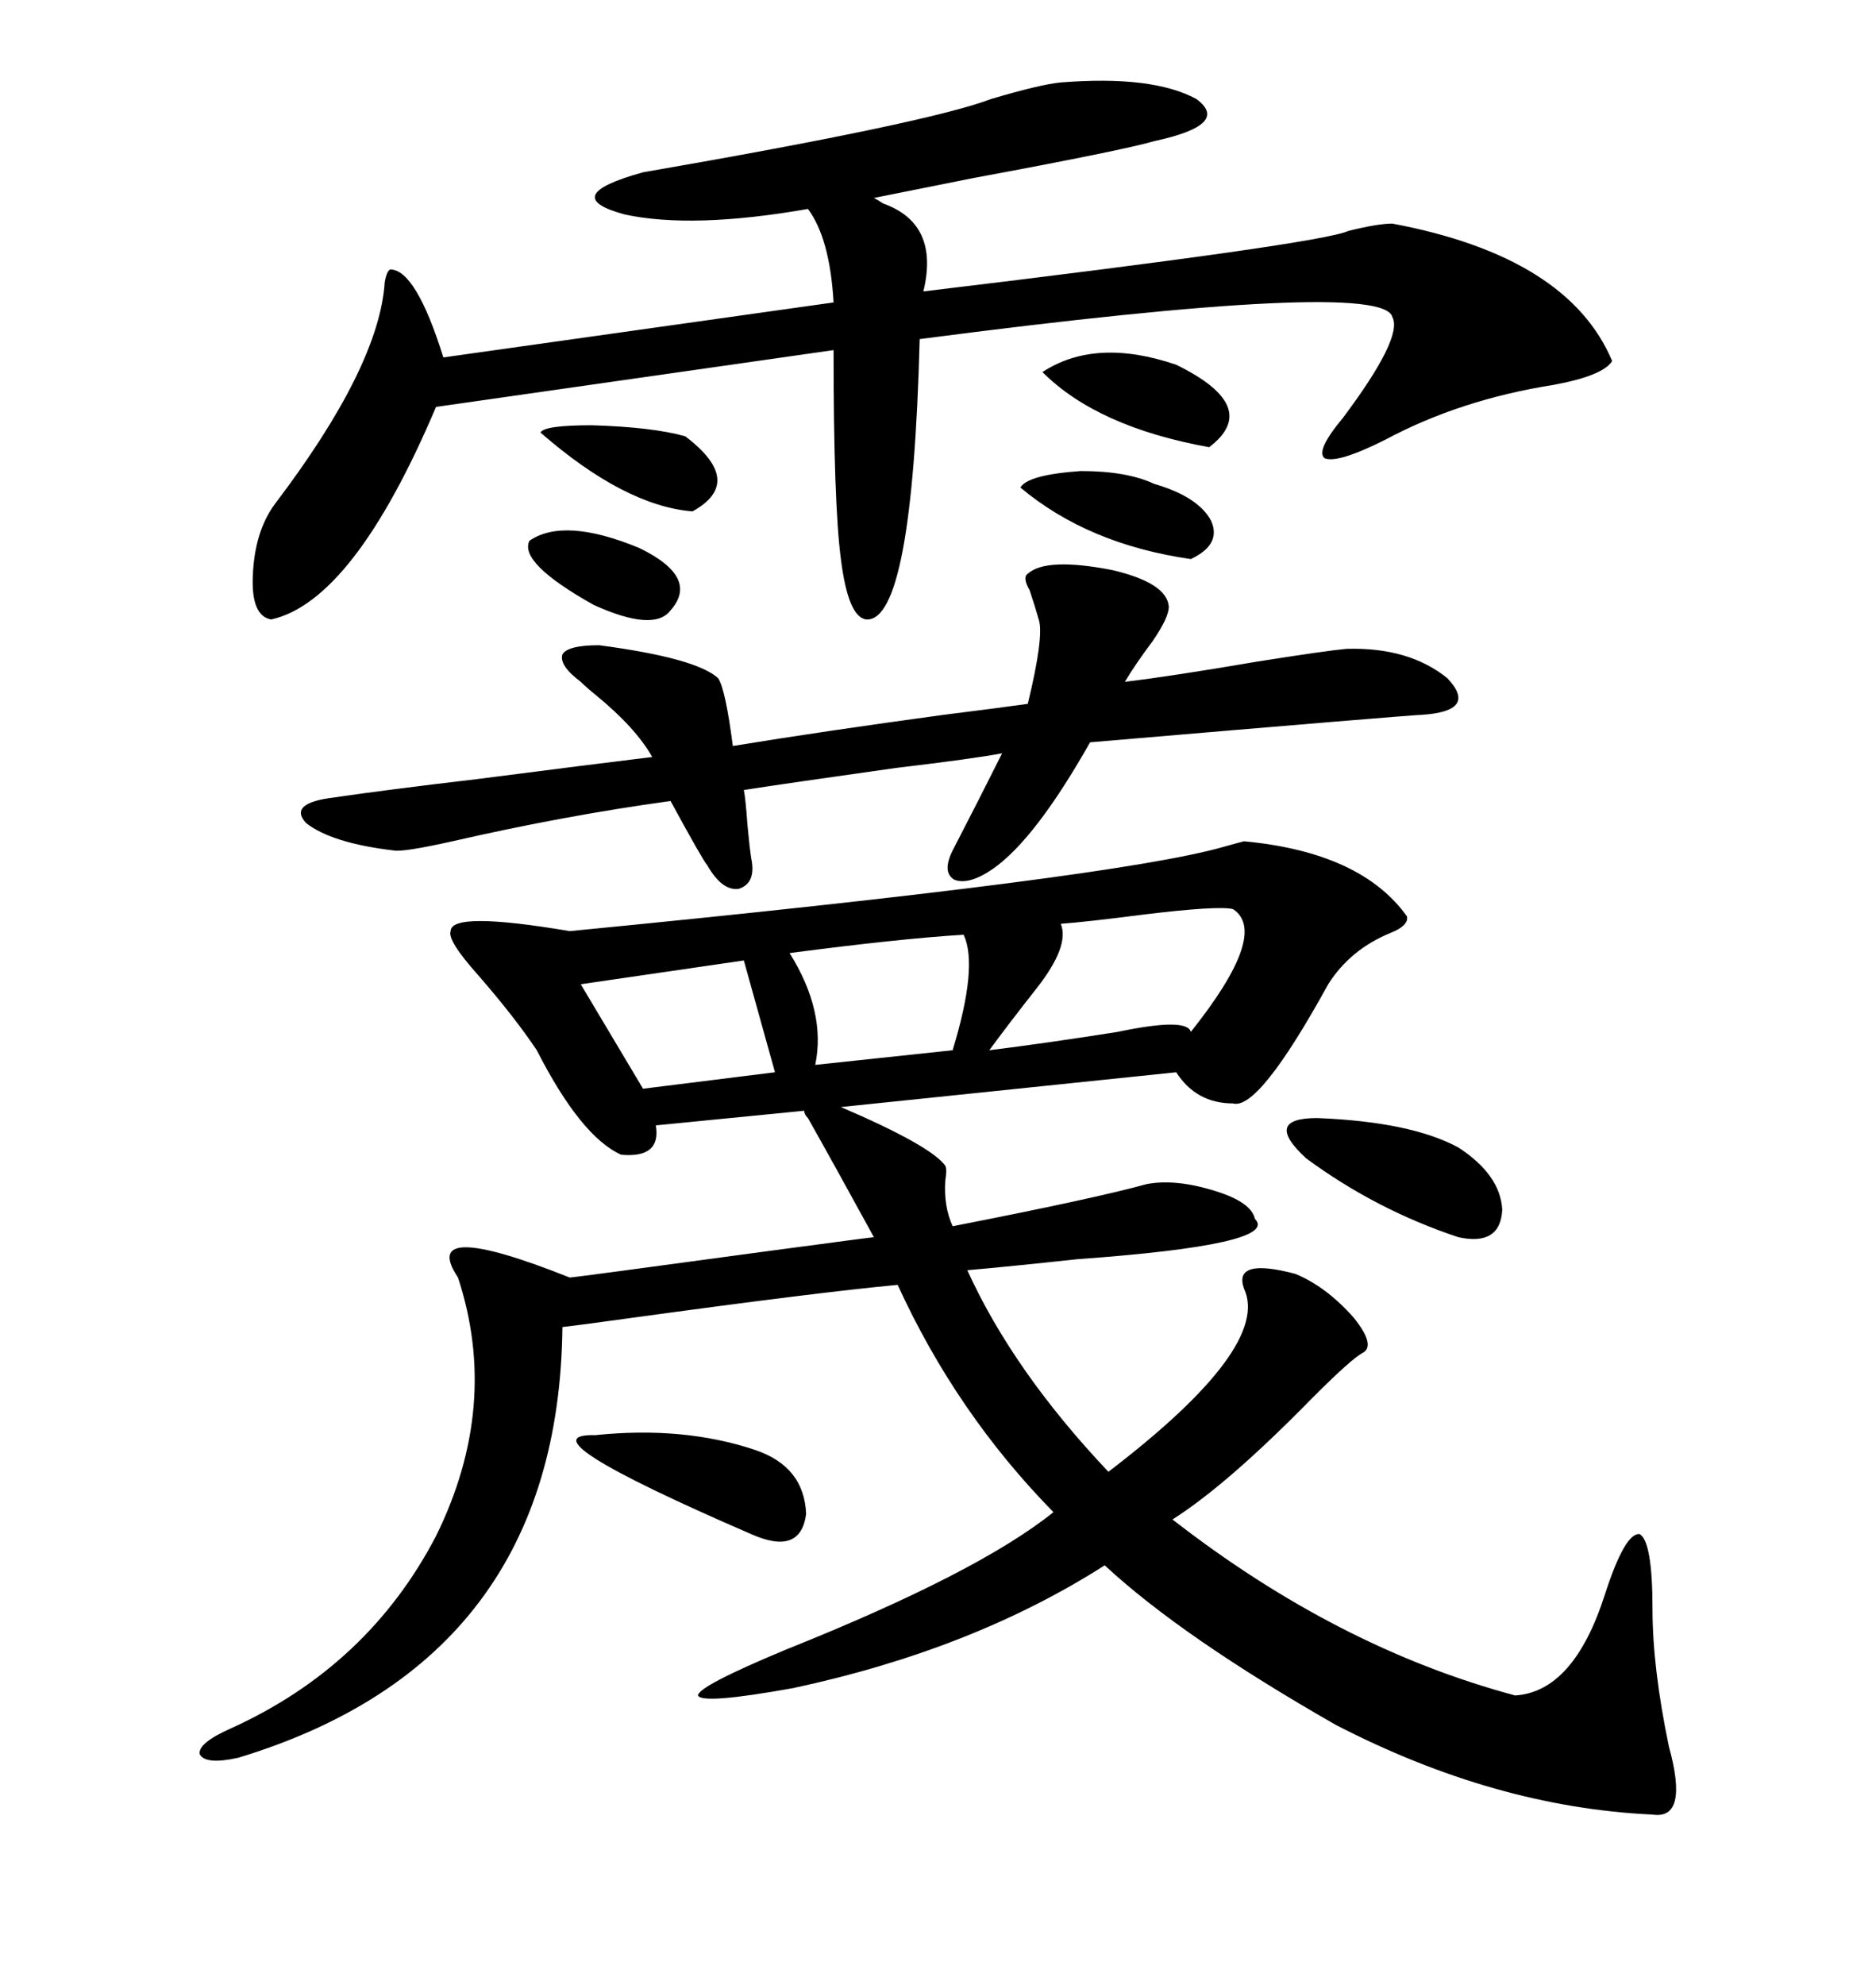 <svg xmlns="http://www.w3.org/2000/svg" xmlns:xlink="http://www.w3.org/1999/xlink" width="300" height="317.285"><path d="M198.93 134.47L198.93 134.47Q217.68 136.23 225 146.48L225 146.48Q225.29 147.95 222.36 149.12L222.36 149.12Q215.92 151.76 212.40 157.32L212.40 157.32Q201.27 177.54 197.17 176.37L197.17 176.37Q191.31 176.37 188.09 171.39L188.09 171.39L134.47 176.95Q148.83 183.11 151.17 186.33L151.17 186.33Q151.46 186.91 151.17 188.67L151.17 188.67Q150.88 192.77 152.34 196.00L152.34 196.00Q174.90 191.60 183.40 189.26L183.40 189.26Q188.09 188.38 194.53 190.43L194.53 190.43Q200.10 192.19 200.68 194.82L200.68 194.82Q204.79 198.93 172.27 201.27L172.27 201.27Q161.43 202.44 154.69 203.03L154.69 203.03Q162.01 219.14 177.25 235.25L177.25 235.25Q203.32 215.33 198.93 205.96L198.93 205.96Q197.17 200.98 207.13 203.61L207.13 203.61Q212.11 205.66 216.50 210.64L216.50 210.64Q220.02 215.04 217.97 216.21L217.97 216.21Q216.21 217.09 209.77 223.54L209.77 223.54Q196.29 237.30 187.50 242.87L187.50 242.87Q213.87 263.38 242.29 271.00L242.29 271.00Q251.66 270.41 256.64 254.88L256.64 254.88Q259.86 244.92 262.21 245.21L262.21 245.21Q264.26 246.39 264.26 257.23L264.26 257.23Q264.26 266.60 266.89 279.20L266.89 279.20Q270.12 290.92 264.26 290.04L264.26 290.04Q239.06 288.87 213.57 275.68L213.57 275.68Q188.96 261.62 176.66 250.20L176.66 250.20Q155.57 263.67 126.86 269.82L126.86 269.82Q112.21 272.46 111.62 271.00L111.62 271.00Q111.62 269.53 125.68 263.67L125.68 263.67Q156.45 251.37 168.46 241.70L168.46 241.70Q152.93 225.88 143.55 205.37L143.55 205.37Q130.96 206.54 101.07 210.64L101.07 210.64Q92.58 211.82 89.94 212.11L89.94 212.11Q89.36 265.43 38.09 280.96L38.09 280.96Q32.81 282.13 31.93 280.37L31.93 280.37Q31.64 278.61 36.91 276.27L36.91 276.27Q58.89 266.31 69.73 245.51L69.73 245.51Q79.98 224.71 73.24 204.20L73.24 204.20Q66.80 194.53 91.11 204.20L91.11 204.20Q91.70 204.20 121.88 200.10L121.88 200.10Q139.45 197.75 139.75 197.75L139.75 197.75Q133.01 185.45 129.20 178.71L129.20 178.71Q128.61 178.13 128.61 177.54L128.61 177.54L104.88 179.88Q105.76 185.16 99.32 184.57L99.32 184.57Q92.87 181.64 85.84 167.87L85.84 167.87Q82.32 162.60 76.46 155.86L76.46 155.86Q71.48 150.29 72.07 148.83L72.07 148.83Q72.07 145.61 91.11 148.83L91.11 148.83Q178.42 140.33 195.70 135.35L195.70 135.35Q197.75 134.77 198.93 134.47ZM169.63 13.18L169.63 13.18Q184.28 12.01 191.31 15.82L191.31 15.82Q196.88 19.92 184.57 22.56L184.57 22.56Q179.59 24.02 155.86 28.42L155.86 28.42Q145.61 30.47 139.75 31.64L139.75 31.64Q140.33 31.93 141.21 32.52L141.21 32.52Q150.29 35.74 147.66 46.58L147.66 46.58Q211.23 38.96 215.63 36.91L215.63 36.91Q220.31 35.74 222.66 35.74L222.66 35.74Q250.78 41.02 257.81 57.71L257.81 57.71Q256.35 60.06 248.44 61.52L248.44 61.52Q233.50 63.87 221.48 70.31L221.48 70.31Q213.87 74.12 211.82 73.24L211.82 73.24Q210.35 72.07 214.75 66.80L214.75 66.80Q224.41 53.91 222.66 50.68L222.66 50.68Q221.19 44.53 147.07 54.20L147.07 54.20Q145.90 99.32 138.57 99.02L138.57 99.02Q135.64 98.73 134.47 89.36L134.47 89.36Q133.30 80.57 133.30 55.96L133.30 55.96L69.73 65.04Q56.54 96.09 43.36 99.02L43.36 99.02Q40.14 98.44 40.43 91.99L40.43 91.99Q40.72 84.96 43.95 80.57L43.95 80.57Q60.64 58.59 61.52 45.12L61.52 45.12Q61.82 43.36 62.40 43.07L62.40 43.07Q66.50 43.07 70.90 57.13L70.90 57.13L133.30 48.34Q132.71 38.09 129.20 33.40L129.20 33.40Q110.74 36.62 99.90 34.28L99.90 34.28Q89.06 31.35 102.83 27.54L102.83 27.54Q148.54 19.63 158.50 15.82L158.50 15.82Q166.41 13.48 169.63 13.18ZM164.36 91.70L164.36 91.70Q167.29 89.06 177.83 91.11L177.83 91.11Q186.62 93.16 186.91 96.97L186.91 96.97Q186.91 98.73 184.28 102.54L184.28 102.54Q181.64 106.05 179.88 108.98L179.88 108.98Q187.21 108.11 200.98 105.76L200.98 105.76Q212.11 104.00 215.33 103.71L215.33 103.71Q225.29 103.42 231.45 108.40L231.45 108.40Q236.43 113.67 227.34 114.26L227.34 114.26Q225.88 114.26 174.32 118.65L174.32 118.65Q165.53 134.18 158.79 138.87L158.79 138.87Q154.98 141.50 152.64 140.63L152.64 140.63Q150.59 139.45 152.34 135.94L152.34 135.94Q156.74 127.44 160.25 120.41L160.25 120.41Q155.57 121.29 143.26 122.75L143.26 122.75Q126.56 125.10 118.95 126.27L118.95 126.27Q119.24 127.73 119.53 131.84L119.53 131.84Q119.82 135.06 120.12 137.11L120.12 137.11Q121.00 141.21 118.07 142.09L118.07 142.09Q115.43 142.38 113.09 138.28L113.09 138.28Q112.50 137.70 107.23 128.03L107.23 128.03Q90.23 130.37 72.36 134.47L72.36 134.47Q64.45 136.23 62.99 135.94L62.99 135.94Q53.03 134.77 48.93 131.54L48.93 131.54Q46.00 128.32 53.61 127.44L53.61 127.44Q61.52 126.27 76.46 124.51L76.46 124.51Q94.63 122.17 104.30 121.00L104.30 121.00Q101.66 116.31 95.21 111.04L95.21 111.04Q93.75 109.86 92.87 108.98L92.87 108.98Q89.36 106.35 89.94 104.59L89.94 104.59Q90.82 103.13 95.80 103.13L95.80 103.13Q111.33 105.18 114.84 108.40L114.84 108.40Q116.02 110.16 117.19 119.24L117.19 119.24Q131.54 116.89 150.88 114.26L150.88 114.26Q160.25 113.09 164.36 112.50L164.36 112.50Q166.99 101.66 166.11 99.02L166.11 99.02Q165.53 96.97 164.65 94.34L164.65 94.34Q163.48 92.29 164.36 91.70ZM197.17 145.31L197.17 145.31Q194.82 144.73 182.81 146.19L182.81 146.19Q173.73 147.36 169.63 147.66L169.63 147.66Q171.09 151.17 165.82 157.91L165.82 157.91Q161.43 163.48 158.20 167.87L158.20 167.87Q167.58 166.70 178.71 164.94L178.71 164.94Q189.84 162.60 190.43 164.94L190.43 164.94Q203.03 149.12 197.17 145.31ZM154.10 149.41L154.10 149.41Q144.14 150 126.27 152.34L126.27 152.34Q132.13 161.72 130.37 170.21L130.37 170.21L152.34 167.87Q156.45 154.39 154.10 149.41ZM123.93 171.39L118.95 153.52L92.87 157.32L102.83 174.02L123.93 171.39ZM210.64 178.71L210.64 178.71Q225.59 179.30 233.20 183.40L233.20 183.40Q239.94 187.79 240.23 193.36L240.23 193.36Q239.94 199.22 233.20 197.75L233.20 197.75Q220.02 193.36 208.89 185.16L208.89 185.16Q201.86 178.71 210.64 178.71ZM95.21 229.39L95.21 229.39Q109.28 227.93 120.70 231.74L120.70 231.74Q128.61 234.38 128.91 241.99L128.91 241.99Q128.03 248.73 120.12 245.21L120.12 245.21Q82.91 229.10 95.21 229.39ZM166.70 59.47L166.70 59.47Q175.20 53.91 188.09 58.30L188.09 58.30Q201.86 65.04 193.36 71.48L193.36 71.48Q175.49 68.26 166.70 59.47ZM163.18 77.93L163.18 77.93Q164.36 75.88 172.85 75.29L172.85 75.29Q180.18 75.29 184.57 77.34L184.57 77.34Q191.60 79.39 193.65 83.20L193.65 83.20Q195.41 87.01 190.43 89.36L190.43 89.36Q174.02 87.01 163.18 77.93ZM86.43 69.14L86.43 69.14Q87.01 67.97 94.63 67.97L94.63 67.97Q104.30 68.26 109.57 69.73L109.57 69.73Q119.24 77.05 110.74 81.74L110.74 81.74Q99.90 80.86 86.43 69.14ZM84.67 86.43L84.67 86.43Q90.23 82.62 102.25 87.60L102.25 87.60Q111.91 92.29 107.23 97.56L107.23 97.56Q104.59 101.07 94.92 96.68L94.92 96.68Q82.91 89.94 84.67 86.43Z"/></svg>